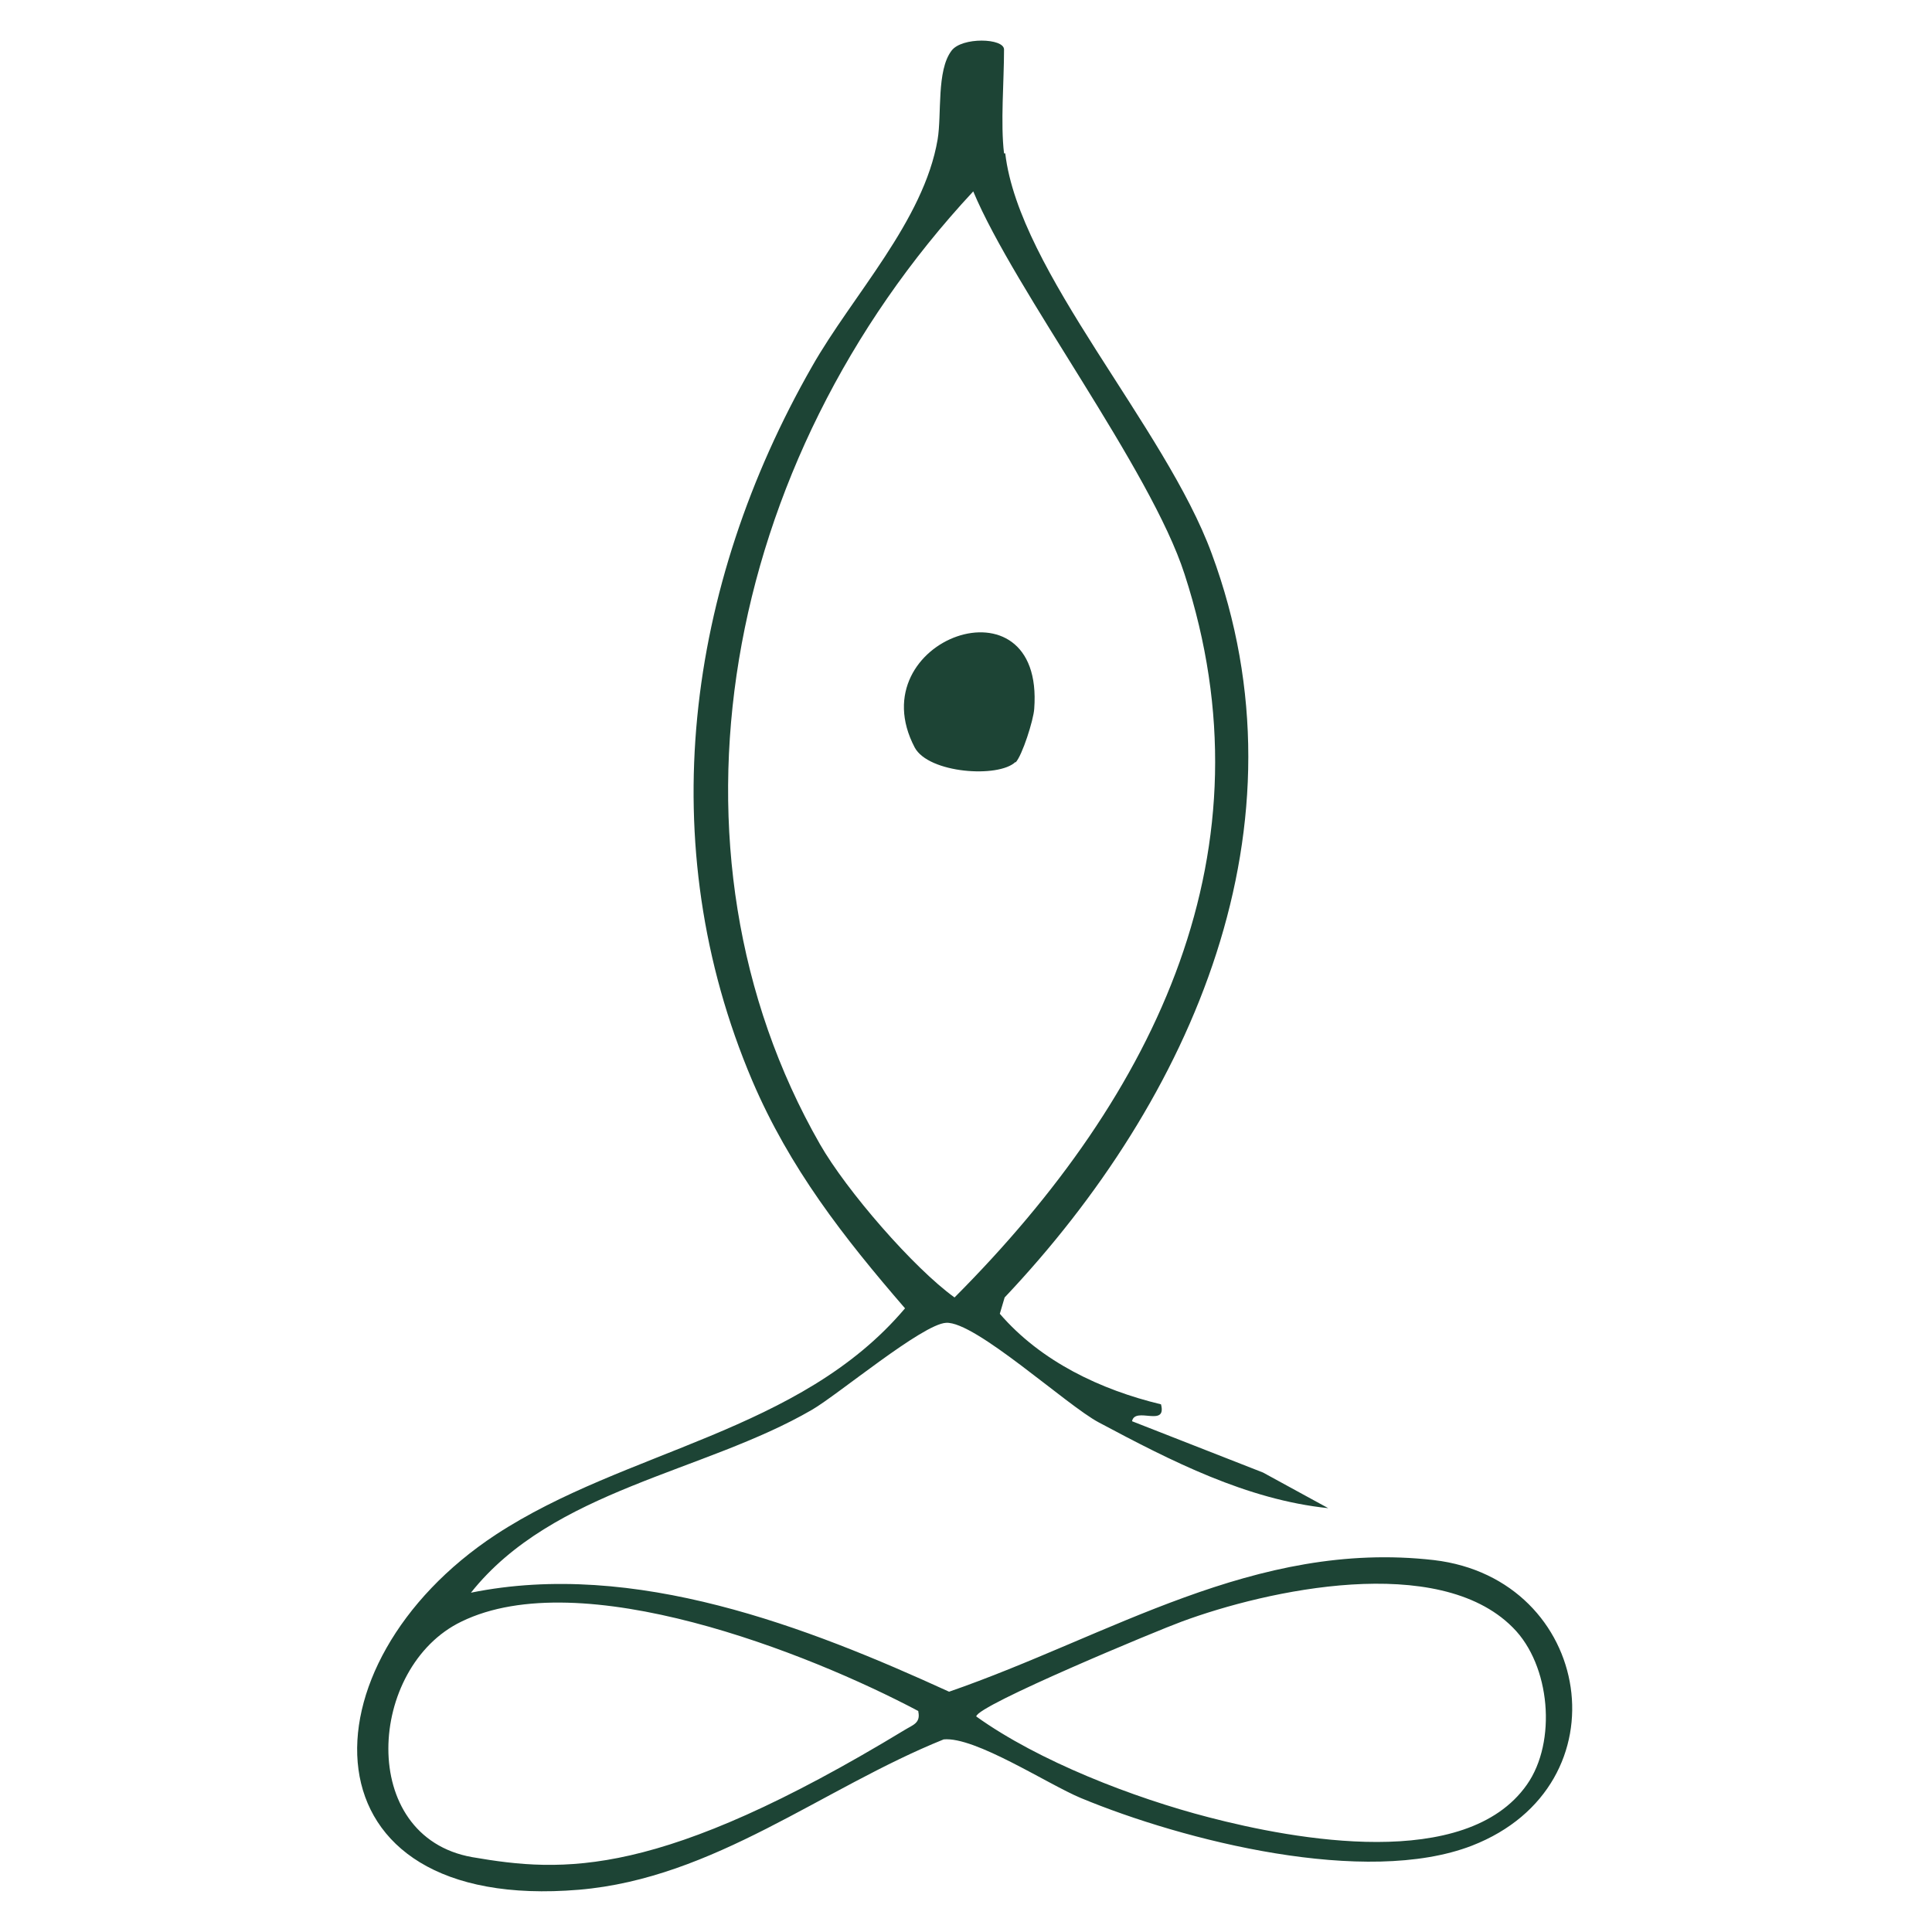 <svg viewBox="0 0 32 32" xmlns="http://www.w3.org/2000/svg" id="Layer_1"><g id="_4fqlaY"><path fill="#1d4435" d="M16.65,2.54c.23,1.96,2.65,4.53,3.42,6.63,1.67,4.51-.32,9.03-3.43,12.32l-.08.27c.68.79,1.67,1.26,2.67,1.5.1.39-.43.03-.48.28l2.17.85,1.08.59c-1.35-.14-2.6-.78-3.8-1.42-.53-.28-2.05-1.68-2.53-1.65-.39.02-1.79,1.19-2.22,1.44-1.79,1.04-4.29,1.32-5.65,3.03,2.71-.55,5.58.57,7.92,1.64,2.66-.92,5.06-2.52,8.03-2.18,2.63.31,3.2,3.73.63,4.73-1.76.68-4.77-.08-6.48-.79-.55-.23-1.75-1.02-2.27-.97-2.01.81-3.8,2.3-6.04,2.49-4.65.39-4.63-3.74-1.38-5.88,2.15-1.41,5.04-1.69,6.78-3.75-1.02-1.18-1.91-2.32-2.53-3.77-1.67-3.93-1.09-8.19.99-11.83.67-1.18,1.85-2.41,2.08-3.76.07-.42-.02-1.14.23-1.47.17-.23.87-.21.87-.02,0,.53-.06,1.22,0,1.72ZM15.81,21.49c3.38-3.39,5.29-7.43,3.81-11.98-.56-1.74-2.81-4.69-3.5-6.34-4.18,4.49-5.32,10.92-2.54,15.78.44.77,1.55,2.05,2.23,2.54ZM25.05,26.95c-1.23-1.23-4.05-.62-5.48-.09-.36.13-3.4,1.39-3.4,1.57,1.03.74,2.61,1.35,3.85,1.67,1.42.37,4.26.9,5.27-.54.5-.71.39-1.98-.23-2.6ZM15.21,28.34c-1.83-.97-5.59-2.45-7.57-1.48-1.55.75-1.73,3.56.18,3.9,1.51.26,3.1.36,7.17-2.11.13-.08.26-.11.22-.3Z"></path><path fill="#1d4435" d="M16.82,12.62c-.28.27-1.44.19-1.67-.24-.94-1.79,2.15-2.9,1.98-.64-.01.18-.2.78-.31.89Z"></path></g></svg>
